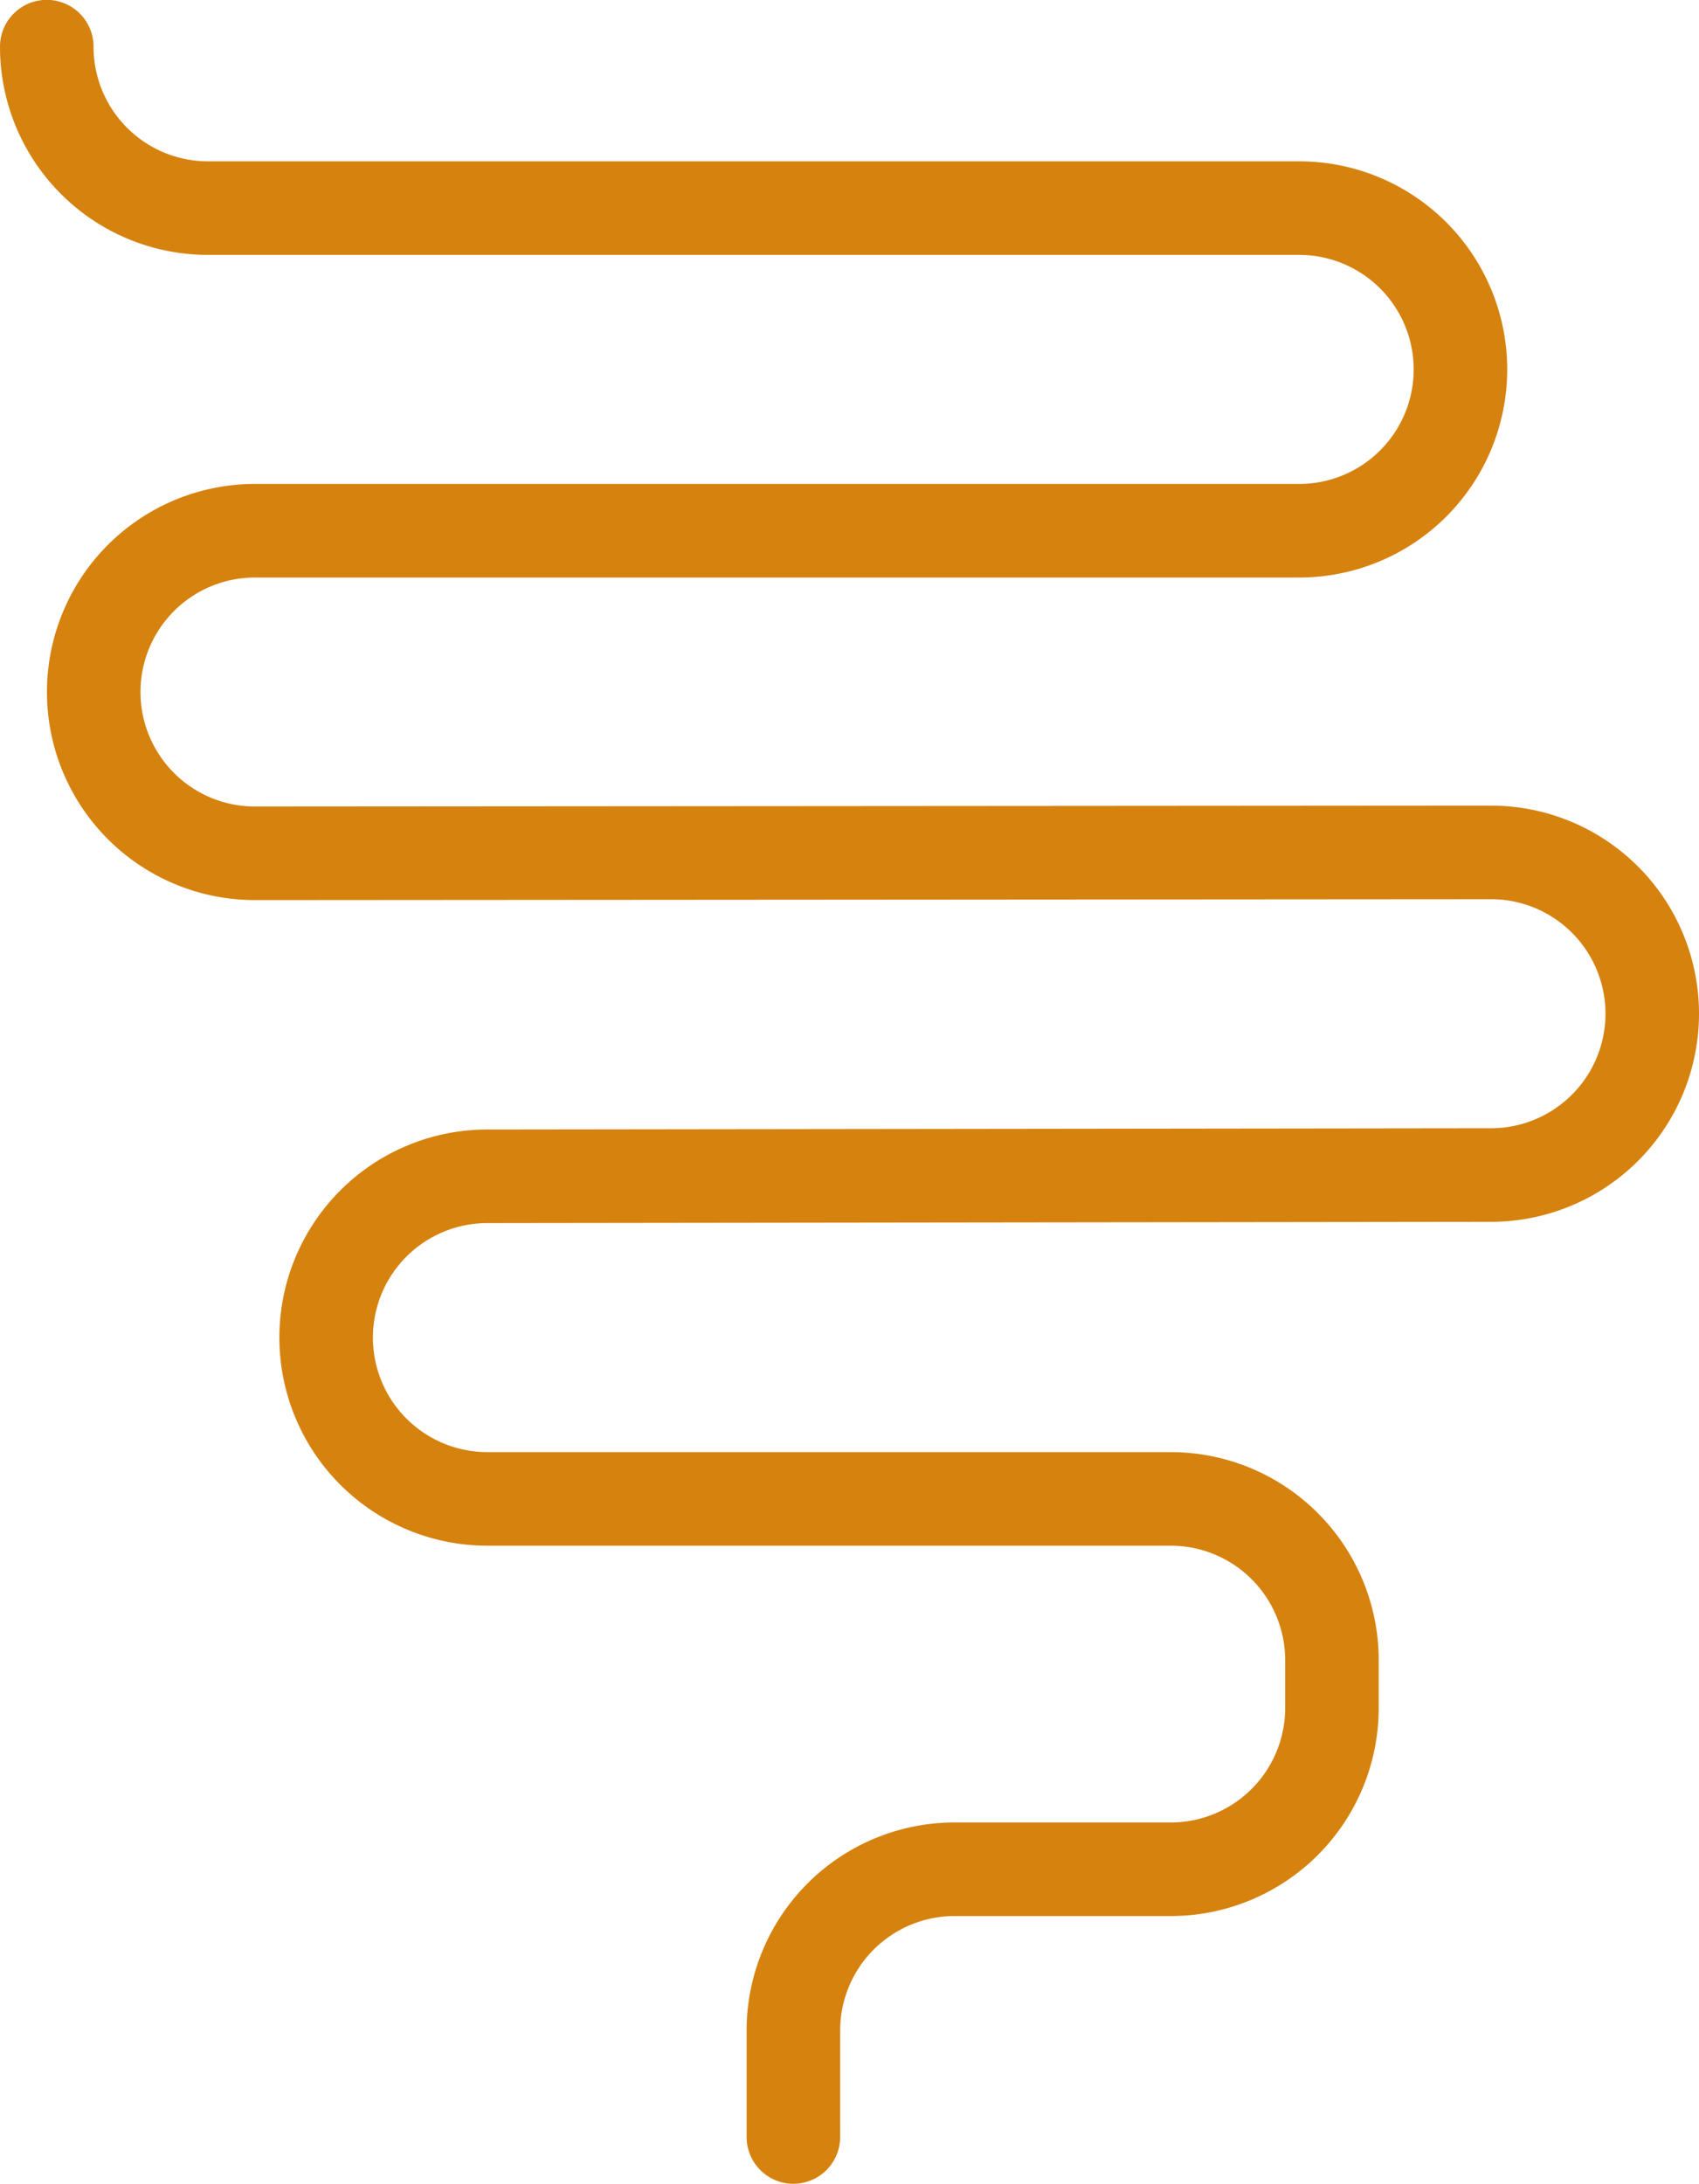 <svg xmlns="http://www.w3.org/2000/svg" width="36.33" height="46.672" viewBox="0 0 36.33 46.672">
  <path id="Path_6148" data-name="Path 6148" d="M31.514,50.375V48.1a3.448,3.448,0,0,1,3.448-3.447h4.621A3.447,3.447,0,0,0,43.03,41.21V40.185a3.447,3.447,0,0,0-3.447-3.447l-14.613,0a3.448,3.448,0,0,1-3.447-3.448h0a3.447,3.447,0,0,1,3.447-3.447l21.462-.027a3.448,3.448,0,0,0,3.447-3.448h0a3.447,3.447,0,0,0-3.447-3.447L20,22.94a3.447,3.447,0,0,1-3.447-3.447h0A3.447,3.447,0,0,1,20,16.046H42.33A3.448,3.448,0,0,0,45.778,12.6h0A3.448,3.448,0,0,0,42.33,9.151H19A3.448,3.448,0,0,1,15.549,5.7" transform="translate(-14.549 -4.703)" fill="none" stroke="#d6820f" stroke-linecap="round" stroke-linejoin="round" stroke-width="2"/>
</svg>
